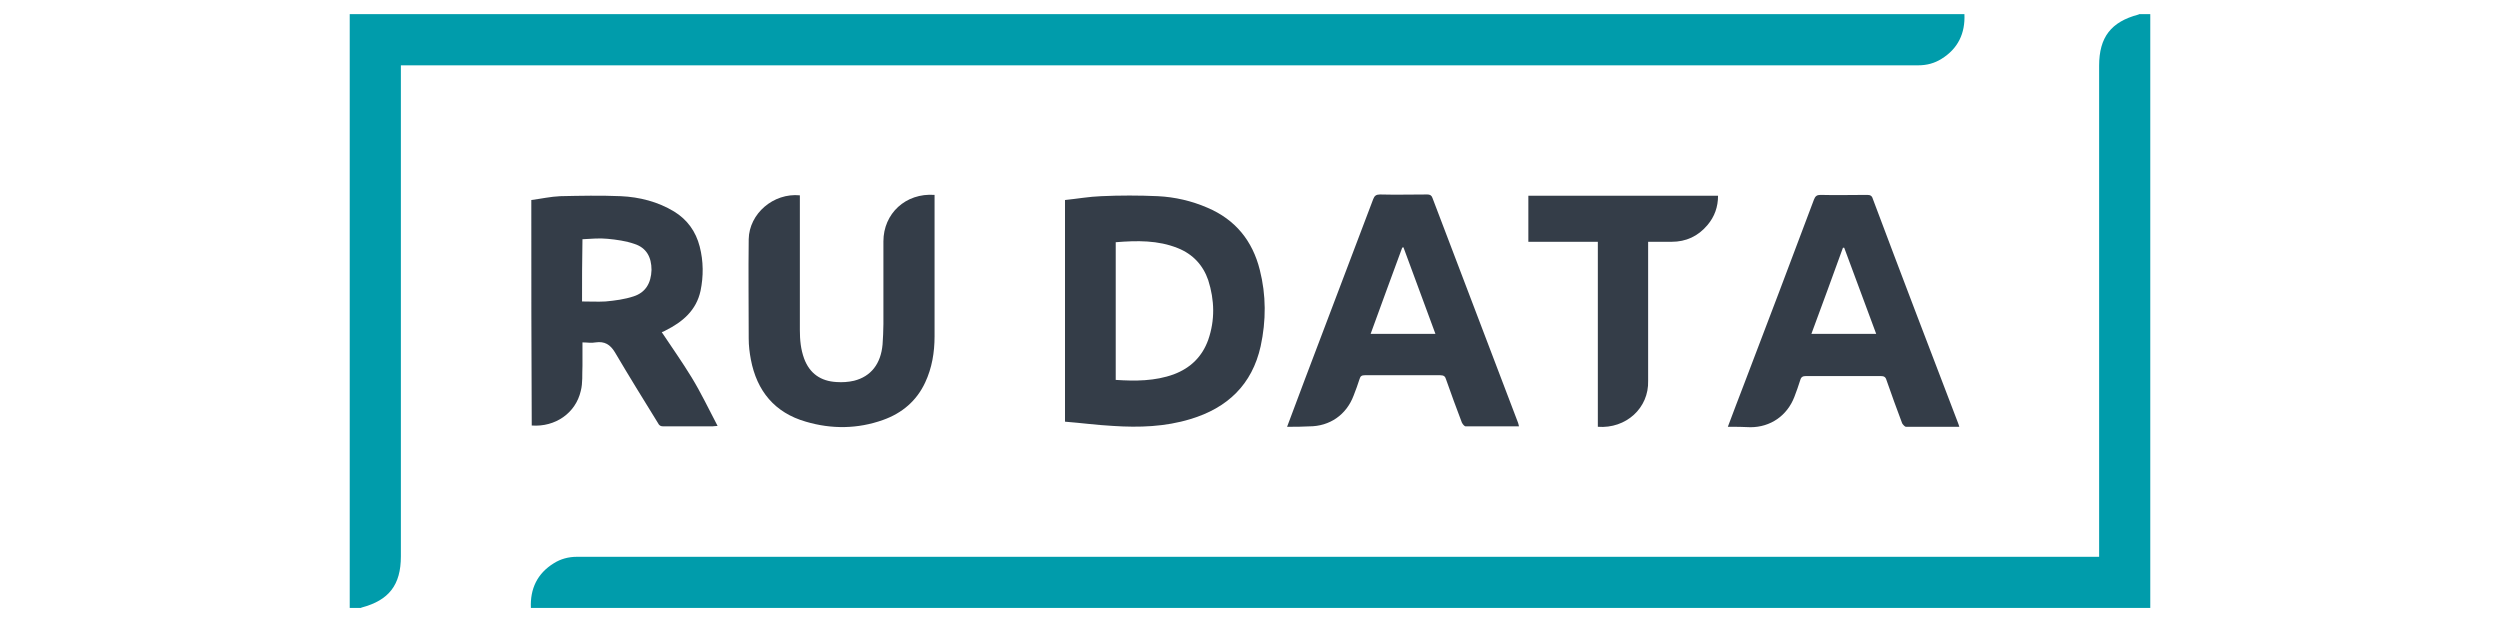 <?xml version="1.0" encoding="UTF-8" standalone="no" ?>
<!DOCTYPE svg PUBLIC "-//W3C//DTD SVG 1.1//EN" "http://www.w3.org/Graphics/SVG/1.1/DTD/svg11.dtd">
<svg xmlns="http://www.w3.org/2000/svg" xmlns:xlink="http://www.w3.org/1999/xlink" version="1.1" width="217" height="54" viewBox="0 0 217 54" xml:space="preserve">
<desc>Created with Fabric.js 5.2.4</desc>
<defs>
</defs>
<g transform="matrix(1 0 0 1 108.5 27)" id="0d4f5731-3ea5-4391-b484-9a9c9dd37a7d"  >
<rect style="stroke: none; stroke-width: 1; stroke-dasharray: none; stroke-linecap: butt; stroke-dashoffset: 0; stroke-linejoin: miter; stroke-miterlimit: 4; fill: rgb(255,255,255); fill-rule: nonzero; opacity: 1; visibility: hidden;" vector-effect="non-scaling-stroke"  x="-108.5" y="-27" rx="0" ry="0" width="217" height="54" />
</g>
<g transform="matrix(Infinity NaN NaN Infinity 0 0)" id="2624a31d-187c-4ed5-b034-bd9b42062408"  >
</g>
<g transform="matrix(0.37 0 0 0.37 108.5 27)"  >
<g style="" vector-effect="non-scaling-stroke"   >
		<g transform="matrix(1 0 0 1 21.24 0)"  >
<path style="stroke: none; stroke-width: 1; stroke-dasharray: none; stroke-linecap: butt; stroke-dashoffset: 0; stroke-linejoin: miter; stroke-miterlimit: 4; fill: rgb(0,156,171); fill-rule: nonzero; opacity: 1;" vector-effect="non-scaling-stroke"  transform=" translate(-299.04, -124.45)" d="M 109.1 194.1 C 108.9 189.6 110.6 186 114.5 183.6 C 116.1 182.6 117.9 182.1 119.9 182.1 C 120.4 182.1 120.9 182.1 121.4 182.1 C 239.4 182.1 357.3 182.1 475.3 182.1 C 475.8 182.1 476.3 182.1 477 182.1 C 477 181.6 477 181.2 477 180.7 C 477 142.8 477 104.8 477 66.9 C 477 60.2 479.8 56.6 486.2 54.9 C 486.3 54.9 486.3 54.8 486.4 54.8 C 487.3 54.8 488.1 54.8 489 54.8 C 489 101.2 489 147.6 489 194.1 C 362.3 194.1 235.7 194.1 109.1 194.1 z" stroke-linecap="round" />
</g>
		<g transform="matrix(1 0 0 1 -21.79 0)"  >
<path style="stroke: none; stroke-width: 1; stroke-dasharray: none; stroke-linecap: butt; stroke-dashoffset: 0; stroke-linejoin: miter; stroke-miterlimit: 4; fill: rgb(0,156,171); fill-rule: nonzero; opacity: 1;" vector-effect="non-scaling-stroke"  transform=" translate(-256.01, -124.45)" d="M 445.4 54.8 C 445.6 59.3 443.9 62.9 440 65.3 C 438.4 66.3 436.6 66.8 434.6 66.8 C 434.1 66.8 433.6 66.8 433.1 66.8 C 315.5 66.8 198 66.8 80.4 66.8 C 79.9 66.8 79.3 66.8 78.6 66.8 C 78.6 67.3 78.6 67.7 78.6 68.2 C 78.6 106.1 78.6 144.1 78.6 182 C 78.6 188.7 75.8 192.3 69.4 194 C 69.3 194 69.3 194.1 69.2 194.1 C 68.3 194.1 67.5 194.1 66.6 194.1 C 66.6 147.7 66.6 101.3 66.6 54.8 C 192.9 54.8 319.2 54.8 445.4 54.8 z" stroke-linecap="round" />
</g>
		<g transform="matrix(1 0 0 1 -19.97 0.01)"  >
<path style="stroke: none; stroke-width: 1; stroke-dasharray: none; stroke-linecap: butt; stroke-dashoffset: 0; stroke-linejoin: miter; stroke-miterlimit: 4; fill: rgb(52,61,72); fill-rule: nonzero; opacity: 1;" vector-effect="non-scaling-stroke"  transform=" translate(-257.83, -124.46)" d="M 234.4 98.4 C 237.3 98.1 240.1 97.6 242.9 97.5 C 247.3 97.3 251.7 97.3 256.2 97.5 C 260.2 97.7 264.1 98.6 267.8 100.2 C 274.4 103 278.4 108 280.1 114.8 C 281.6 120.7 281.6 126.7 280.3 132.7 C 278.3 141.7 272.5 147.2 263.8 149.8 C 257.9 151.6 251.8 151.8 245.7 151.4 C 241.9 151.2 238.2 150.7 234.4 150.4 C 234.4 133 234.4 115.8 234.4 98.4 z M 246.3 140.6 C 250.9 140.9 255.5 140.9 259.9 139.3 C 263.9 137.8 266.6 135.1 268 131.2 C 269.6 126.6 269.5 121.9 268 117.2 C 266.8 113.7 264.4 111.1 260.9 109.7 C 256.2 107.8 251.3 107.9 246.3 108.3 C 246.3 119.1 246.3 129.8 246.3 140.6 z" stroke-linecap="round" />
</g>
		<g transform="matrix(1 0 0 1 -146.75 -0.01)"  >
<path style="stroke: none; stroke-width: 1; stroke-dasharray: none; stroke-linecap: butt; stroke-dashoffset: 0; stroke-linejoin: miter; stroke-miterlimit: 4; fill: rgb(52,61,72); fill-rule: nonzero; opacity: 1;" vector-effect="non-scaling-stroke"  transform=" translate(-131.05, -124.44)" d="M 109.2 98.4 C 111.5 98.1 113.7 97.6 116 97.5 C 120.7 97.4 125.5 97.3 130.2 97.5 C 134.6 97.7 138.9 98.8 142.7 101.1 C 145.8 103 147.8 105.8 148.7 109.3 C 149.6 112.8 149.6 116.3 148.9 119.7 C 147.9 124.3 144.7 127 140.7 129 C 140.4 129.2 140.1 129.3 139.8 129.4 C 142.2 133 144.6 136.4 146.8 140 C 149 143.6 150.8 147.4 152.9 151.4 C 152.2 151.4 152 151.5 151.7 151.5 C 147.9 151.5 144 151.5 140.2 151.5 C 139.5 151.5 139.2 151.3 138.9 150.7 C 135.5 145.2 132.1 139.7 128.8 134.1 C 127.7 132.3 126.4 131.5 124.3 131.8 C 123.3 132 122.3 131.8 121.2 131.8 C 121.2 133.7 121.2 135.5 121.2 137.3 C 121.1 139.3 121.3 141.3 120.8 143.2 C 119.6 148.4 114.8 151.7 109.3 151.3 C 109.2 133.9 109.2 116.2 109.2 98.4 z M 121.1 122.2 C 123 122.2 124.8 122.3 126.6 122.2 C 128.8 122 131.1 121.7 133.2 121 C 136 120.1 137.3 117.9 137.4 114.8 C 137.4 111.8 136.2 109.6 133.4 108.7 C 131.4 108 129.2 107.7 127.1 107.5 C 125.2 107.3 123.2 107.5 121.2 107.6 C 121.1 112.6 121.1 117.4 121.1 122.2 z" stroke-linecap="round" />
</g>
		<g transform="matrix(1 0 0 1 35.9 -0.1)"  >
<path style="stroke: none; stroke-width: 1; stroke-dasharray: none; stroke-linecap: butt; stroke-dashoffset: 0; stroke-linejoin: miter; stroke-miterlimit: 4; fill: rgb(52,61,72); fill-rule: nonzero; opacity: 1;" vector-effect="non-scaling-stroke"  transform=" translate(-313.7, -124.35)" d="M 286.5 151.6 C 287.9 147.8 289.3 144.1 290.7 140.4 C 296 126.3 301.4 112.3 306.7 98.2 C 307 97.4 307.4 97.1 308.3 97.1 C 312 97.2 315.7 97.1 319.4 97.1 C 320 97.1 320.4 97.3 320.6 97.9 C 327.3 115.5 334 133.1 340.7 150.7 C 340.8 150.9 340.8 151.2 340.9 151.5 C 336.7 151.5 332.6 151.5 328.4 151.5 C 328.1 151.5 327.7 151 327.5 150.6 C 326.2 147.2 325 143.9 323.8 140.5 C 323.6 139.8 323.3 139.5 322.4 139.5 C 316.5 139.5 310.7 139.5 304.8 139.5 C 304 139.5 303.7 139.7 303.5 140.4 C 303.1 141.7 302.6 143 302.1 144.3 C 300.4 148.8 296.5 151.5 291.7 151.5 C 290.1 151.6 288.4 151.6 286.5 151.6 z M 321.3 129.8 C 318.8 123 316.3 116.2 313.8 109.5 C 313.7 109.5 313.6 109.5 313.5 109.6 C 311 116.3 308.6 123 306.1 129.8 C 311.2 129.8 316.2 129.8 321.3 129.8 z" stroke-linecap="round" />
</g>
		<g transform="matrix(1 0 0 1 139.25 0)"  >
<path style="stroke: none; stroke-width: 1; stroke-dasharray: none; stroke-linecap: butt; stroke-dashoffset: 0; stroke-linejoin: miter; stroke-miterlimit: 4; fill: rgb(52,61,72); fill-rule: nonzero; opacity: 1;" vector-effect="non-scaling-stroke"  transform=" translate(-417.05, -124.45)" d="M 389.9 151.6 C 391.2 148.2 392.4 144.9 393.7 141.6 C 399.2 127.2 404.7 112.7 410.1 98.3 C 410.4 97.5 410.8 97.2 411.6 97.2 C 415.3 97.3 418.9 97.2 422.6 97.2 C 423.3 97.2 423.7 97.4 423.9 98.1 C 430.5 115.7 437.2 133.2 443.9 150.7 C 444 151 444.1 151.2 444.2 151.6 C 440 151.6 435.9 151.6 431.7 151.6 C 431.4 151.6 431 151.1 430.8 150.8 C 429.5 147.4 428.3 144 427.1 140.6 C 426.9 139.9 426.5 139.7 425.8 139.7 C 419.9 139.7 414.1 139.7 408.2 139.7 C 407.5 139.7 407.1 139.9 406.9 140.6 C 406.5 141.9 406 143.3 405.5 144.6 C 403.8 149 399.9 151.7 395.2 151.7 C 393.5 151.6 391.8 151.6 389.9 151.6 z M 409.5 129.8 C 414.6 129.8 419.6 129.8 424.7 129.8 C 422.2 123 419.7 116.3 417.2 109.6 C 417.1 109.6 417 109.6 416.9 109.6 C 414.5 116.3 412 123 409.5 129.8 z" stroke-linecap="round" />
</g>
		<g transform="matrix(1 0 0 1 -95.82 -0.03)"  >
<path style="stroke: none; stroke-width: 1; stroke-dasharray: none; stroke-linecap: butt; stroke-dashoffset: 0; stroke-linejoin: miter; stroke-miterlimit: 4; fill: rgb(52,61,72); fill-rule: nonzero; opacity: 1;" vector-effect="non-scaling-stroke"  transform=" translate(-181.98, -124.42)" d="M 172.2 97.3 C 172.2 97.8 172.2 98.2 172.2 98.7 C 172.2 108.8 172.2 118.9 172.2 128.9 C 172.2 131.2 172.4 133.4 173.2 135.6 C 174.5 139.1 177.1 140.9 180.8 141.1 C 182.2 141.2 183.6 141.1 184.9 140.8 C 188.9 139.8 191.2 136.8 191.6 132.3 C 191.7 130.7 191.8 129.1 191.8 127.5 C 191.8 121 191.8 114.6 191.8 108.1 C 191.8 101.6 197 96.7 203.8 97.2 C 203.8 97.5 203.8 97.9 203.8 98.2 C 203.8 108.9 203.8 119.7 203.8 130.4 C 203.8 134.1 203.2 137.8 201.6 141.2 C 199.6 145.5 196.2 148.4 191.7 150 C 185.8 152.1 179.7 152.2 173.6 150.4 C 166.3 148.3 162.1 143.2 160.7 135.8 C 160.4 134.2 160.2 132.6 160.2 130.9 C 160.2 123.1 160.1 115.4 160.2 107.6 C 160.3 101.6 166 96.7 172.2 97.3 z" stroke-linecap="round" />
</g>
		<g transform="matrix(1 0 0 1 87.55 0.07)"  >
<path style="stroke: none; stroke-width: 1; stroke-dasharray: none; stroke-linecap: butt; stroke-dashoffset: 0; stroke-linejoin: miter; stroke-miterlimit: 4; fill: rgb(52,61,72); fill-rule: nonzero; opacity: 1;" vector-effect="non-scaling-stroke"  transform=" translate(-365.35, -124.52)" d="M 359.4 151.6 C 359.4 137.1 359.4 122.7 359.4 108.2 C 353.9 108.2 348.6 108.2 343.1 108.2 C 343.1 104.5 343.1 101 343.1 97.4 C 357.9 97.4 372.7 97.4 387.6 97.4 C 387.6 100 386.8 102.3 385.1 104.3 C 382.9 106.9 380.1 108.2 376.7 108.2 C 374.9 108.2 373.2 108.2 371.2 108.2 C 371.2 108.7 371.2 109.1 371.2 109.5 C 371.2 119.9 371.2 130.4 371.2 140.8 C 371.4 147.2 366 152.1 359.4 151.6 z" stroke-linecap="round" />
</g>
</g>
</g>
</svg>